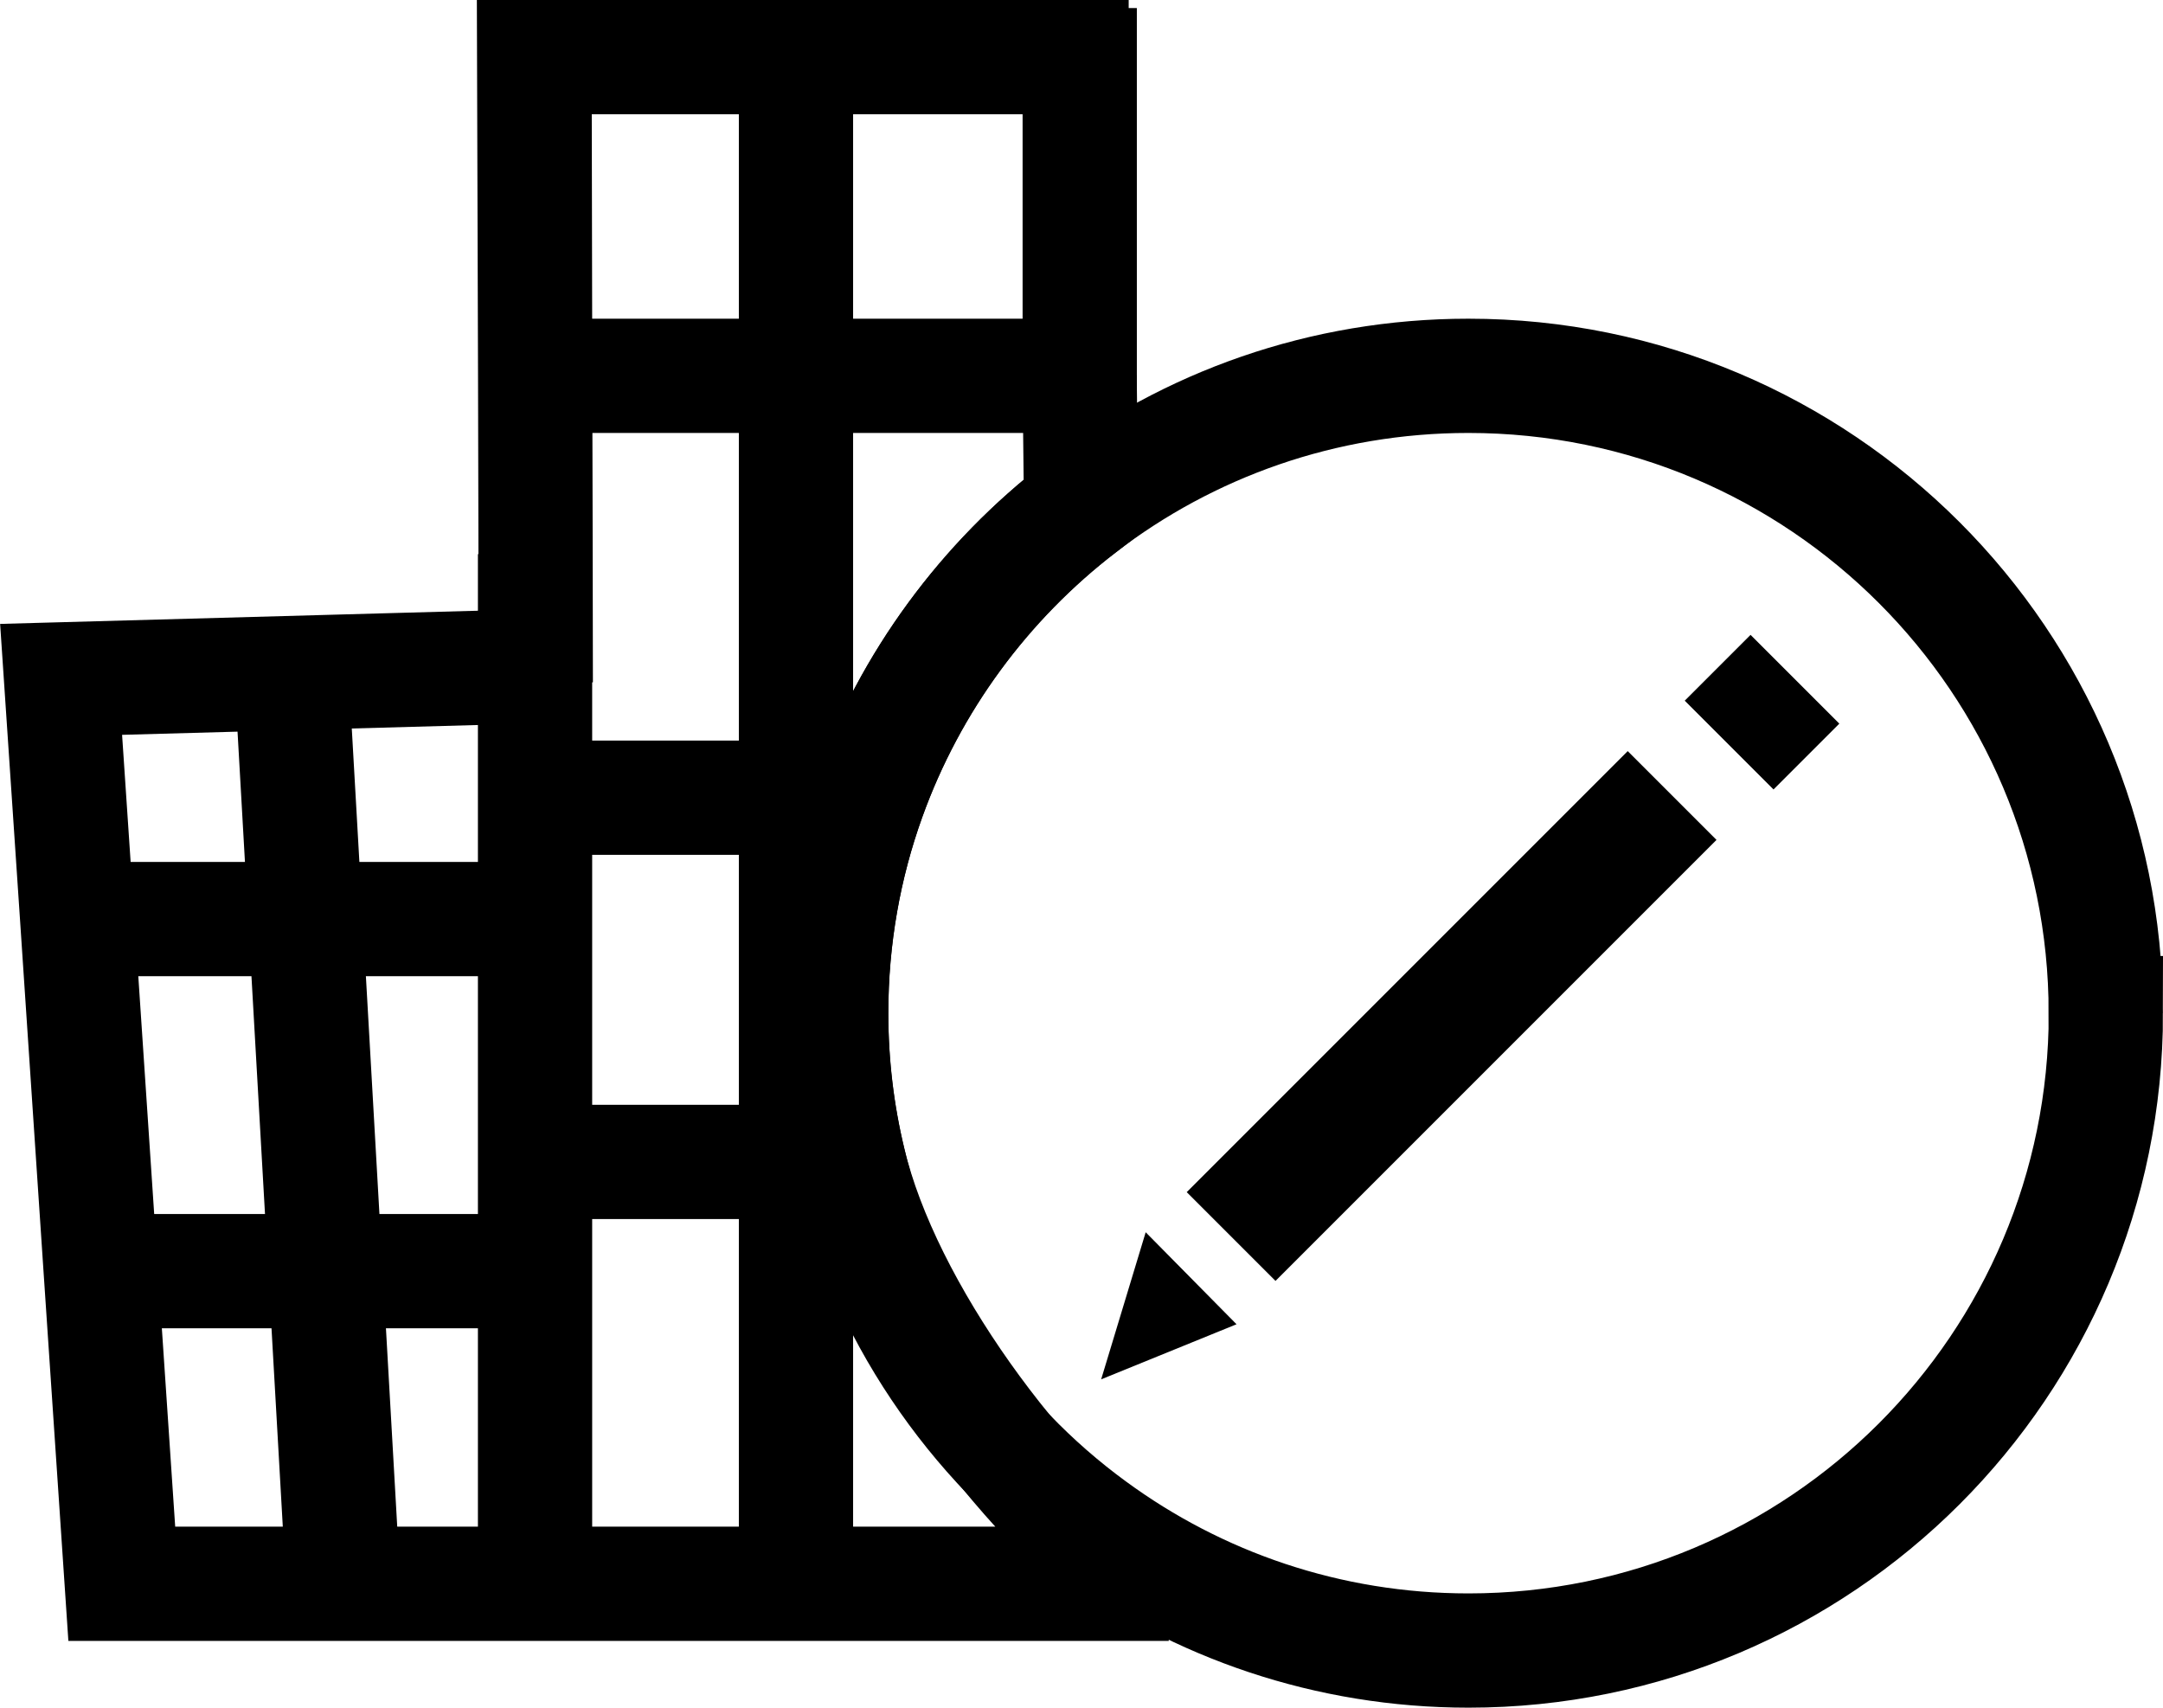 <?xml version="1.0" encoding="UTF-8"?>
<svg id="Vrstva_6" data-name="Vrstva 6" xmlns="http://www.w3.org/2000/svg" viewBox="0 0 206.74 163.22">
  <defs>
    <style>
      .cls-1 {
        stroke-width: 10.92px;
      }

      .cls-1, .cls-2, .cls-3 {
        fill: none;
        stroke: #000;
        stroke-miterlimit: 10;
      }

      .cls-2 {
        stroke-width: 12px;
      }

      .cls-3 {
        stroke-width: 5px;
      }
    </style>
  </defs>
  <g>
    <path class="cls-1" d="M103.19,35.92l.14,12.54c-9.19,7.06-16.32,16.68-20.31,27.78-2.32,6.43-3.57,13.36-3.57,20.59,0,4.9.58,9.66,1.68,14.22,3.39,14.25,16.51,31.93,27.97,40.32h2.61s-100.07,0-100.07,0l-2.01-29.88-2.25-33.66-1.54-22.9,45.25-1.25"/>
    <path class="cls-1" d="M107.88,5.46h-56.79c.01,1.07.03,13.4.06,30.46.02,8.81.05,18.87.06,29.3"/>
    <line class="cls-1" x1="76.08" y1="7.65" x2="76.08" y2="151.37"/>
    <line class="cls-1" x1="27.71" y1="61.81" x2="32.81" y2="151.37"/>
    <line class="cls-1" x1="7.37" y1="87.84" x2="51.25" y2="87.84"/>
    <line class="cls-1" x1="9.63" y1="121.49" x2="51.25" y2="121.49"/>
    <polyline class="cls-1" points="51.14 35.92 103.2 35.92 103.2 .77"/>
    <polyline class="cls-1" points="83.02 76.24 76.09 76.24 51.24 76.24"/>
    <polyline class="cls-1" points="81.12 111.05 76.09 111.05 51.29 111.05"/>
  </g>
  <path class="cls-1" d="M201.28,96.83c0,33.65-27.27,60.92-60.92,60.92-13.45,0-25.88-4.36-35.96-11.75-11.47-8.38-19.89-20.7-23.28-34.95-1.1-4.56-1.68-9.32-1.68-14.22,0-7.23,1.26-14.16,3.57-20.59,3.99-11.1,11.11-20.72,20.31-27.78,10.26-7.87,23.09-12.54,37.03-12.54,33.65,0,60.92,27.27,60.92,60.91Z"/>
  <line class="cls-1" x1="51.14" y1="152.81" x2="51.14" y2="52.96"/>
  <g>
    <line class="cls-2" x1="159.82" y1="76.03" x2="117.67" y2="118.18"/>
    <line class="cls-2" x1="171.56" y1="64.92" x2="165.27" y2="71.21"/>
    <polygon class="cls-3" points="110.68 122.52 109.16 127.54 113.78 125.66 110.68 122.52"/>
  </g>
</svg>